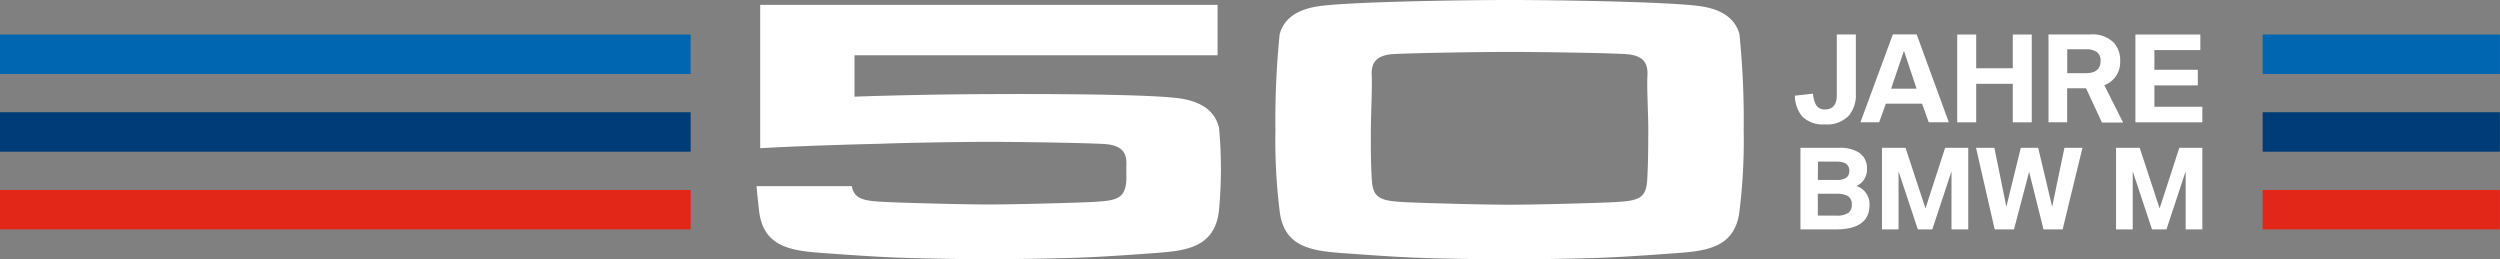 <svg id="Isolation_Mode" data-name="Isolation Mode" xmlns="http://www.w3.org/2000/svg" viewBox="0 0 314.95 32.64"><rect x="0" y="0" width="314.95" height="32.64" fill="#808080" stroke="none"/><defs><style>.cls-1{fill:#0066b1;}.cls-2{fill:#003d78;}.cls-3{fill:#e22718;}.cls-4{fill:#fff;}</style></defs><rect class="cls-1" y="4.35" width="87.01" height="4.97"/><rect class="cls-2" y="14.14" width="87.01" height="4.97"/><rect class="cls-3" y="23.93" width="87.01" height="4.97"/><path class="cls-4" d="M556.57,243.65l2.25-.25a3.65,3.65,0,0,0,.36,1.37,1.2,1.2,0,0,0,1.13.62c1,0,1.51-.59,1.51-1.79v-7.66h2.4v7.48a4,4,0,0,1-.88,2.74,3.75,3.75,0,0,1-3,1.11,3.71,3.71,0,0,1-2.88-1,4.2,4.2,0,0,1-.92-2.58" transform="translate(-330.42 -231.6)"/><path class="cls-4" d="M564.8,247l4.08-11.07h3L575.93,247H573.4l-.84-2.34H568l-.84,2.34Zm3.86-4.23h3.21L570.28,238Z" transform="translate(-330.42 -231.6)"/><polygon class="cls-4" points="246.57 15.41 246.57 4.35 248.96 4.35 248.96 8.6 253.57 8.6 253.57 4.35 255.96 4.35 255.96 15.41 253.57 15.41 253.57 10.56 248.96 10.56 248.96 15.41 246.57 15.41"/><path class="cls-4" d="M588.49,247V235.94h5.29a3.76,3.76,0,0,1,3,1.1,3.37,3.37,0,0,1,.74,2.29,3.06,3.06,0,0,1-2,3l2.37,4.71h-2.67l-2-4.32h-2.38V247Zm2.36-6.18h2.31c1.26,0,1.89-.51,1.89-1.54a1.32,1.32,0,0,0-.47-1.13,2.38,2.38,0,0,0-1.42-.34h-2.31Z" transform="translate(-330.42 -231.6)"/><polygon class="cls-4" points="269.02 15.41 269.02 4.35 277.2 4.35 277.2 6.31 271.41 6.31 271.41 8.79 276.88 8.79 276.88 10.76 271.41 10.76 271.41 13.45 277.45 13.45 277.45 15.41 269.02 15.41"/><path class="cls-4" d="M557.24,260.5V250.22h4.94a4.39,4.39,0,0,1,2.35.55,2.3,2.3,0,0,1,1.09,2.06,2.25,2.25,0,0,1-1.33,2.2,2.39,2.39,0,0,1,1.65,2.38q0,3.09-4.24,3.09Zm2.19-6.23h2.34A2.1,2.1,0,0,0,563,254a1,1,0,0,0,.39-.88,1,1,0,0,0-.6-1,2.54,2.54,0,0,0-1-.16h-2.34Zm0,4.49h2.31a2.53,2.53,0,0,0,1.59-.38,1.25,1.25,0,0,0,.38-1,1.17,1.17,0,0,0-.6-1.14,3.16,3.16,0,0,0-1.37-.23h-2.31Z" transform="translate(-330.42 -231.6)"/><polygon class="cls-4" points="237.09 28.9 237.09 18.62 240.06 18.62 242.57 26.26 245.05 18.62 247.96 18.62 247.96 28.9 245.85 28.9 245.85 21.58 243.43 28.9 241.61 28.9 239.18 21.58 239.18 28.9 237.09 28.9"/><polygon class="cls-4" points="251.29 28.9 248.94 18.62 251.25 18.62 252.76 26.04 254.58 18.62 256.77 18.62 258.53 26.04 260.08 18.62 262.35 18.62 259.85 28.9 257.44 28.9 255.63 21.64 253.72 28.9 251.29 28.9"/><polygon class="cls-4" points="266.58 28.9 266.58 18.62 269.56 18.62 272.07 26.26 274.55 18.62 277.45 18.62 277.45 28.9 275.35 28.9 275.35 21.58 272.93 28.9 271.11 28.9 268.68 21.58 268.68 28.9 266.58 28.9"/><path class="cls-4" d="M549.56,235.92c-.37-1.39-1.48-3-4.75-3.51-3.59-.58-18.16-.81-24.22-.81s-20.62.23-24.21.81c-3.27.52-4.39,2.12-4.75,3.51A107.38,107.38,0,0,0,491.1,248a72.23,72.23,0,0,0,.53,10.19c.53,4.55,4.05,5,7.81,5.29,2.09.15,6.71.5,10.08.61,1.92.06,6.63.18,11.07.18s9.16-.12,11.08-.18c3.37-.11,8-.46,10.08-.61,3.76-.28,7.28-.74,7.81-5.29a72.23,72.23,0,0,0,.53-10.19,107.38,107.38,0,0,0-.53-12.05m-11.63,18.39c-.15,2.36-1.22,2.58-4.4,2.74-1.52.08-9.27.31-12.94.31s-11.41-.23-12.93-.31c-3.18-.16-4.25-.38-4.41-2.74s-.13-4.57-.13-6.34.18-5.36.11-6.75.18-2.7,2.81-2.84,10.92-.27,14.55-.27,11.92.12,14.56.27,2.89,1.45,2.81,2.84.12,5.06.11,6.75,0,4.06-.14,6.34" transform="translate(-330.42 -231.6)"/><path class="cls-4" d="M483.94,247.53c-.36-1.39-1.48-3-4.74-3.51-3.6-.58-18.17-.6-24.22-.56-4.23,0-11.85.13-16.91.32v-5.22h45.74v-6.35H426.19s0,18.06,0,18.06c6.48-.37,15.16-.56,15.16-.56h0c3-.12,10.2-.24,13.6-.24,3.64,0,11.91.12,14.55.27s2.89,1.45,2.82,2.84c0,.45,0,1.59,0,1.73-.16,2.36-1.23,2.58-4.41,2.74-1.52.08-9.27.31-12.93.31s-11.42-.23-12.93-.31c-2.82-.14-4-.33-4.32-2h-12c.09,1,.19,2,.32,3.12.53,4.55,4.05,5,7.82,5.29,2.08.15,6.71.5,10.07.61,1.93.06,6.63.18,11.08.18s9.15-.12,11.08-.18c3.36-.11,8-.46,10.07-.61,3.76-.28,7.28-.74,7.81-5.29a56.15,56.15,0,0,0,0-10.63" transform="translate(-330.42 -231.6)"/><rect class="cls-1" x="285.05" y="4.35" width="29.89" height="4.97"/><rect class="cls-2" x="285.05" y="14.14" width="29.89" height="4.97"/><rect class="cls-3" x="285.05" y="23.93" width="29.89" height="4.97"/></svg>